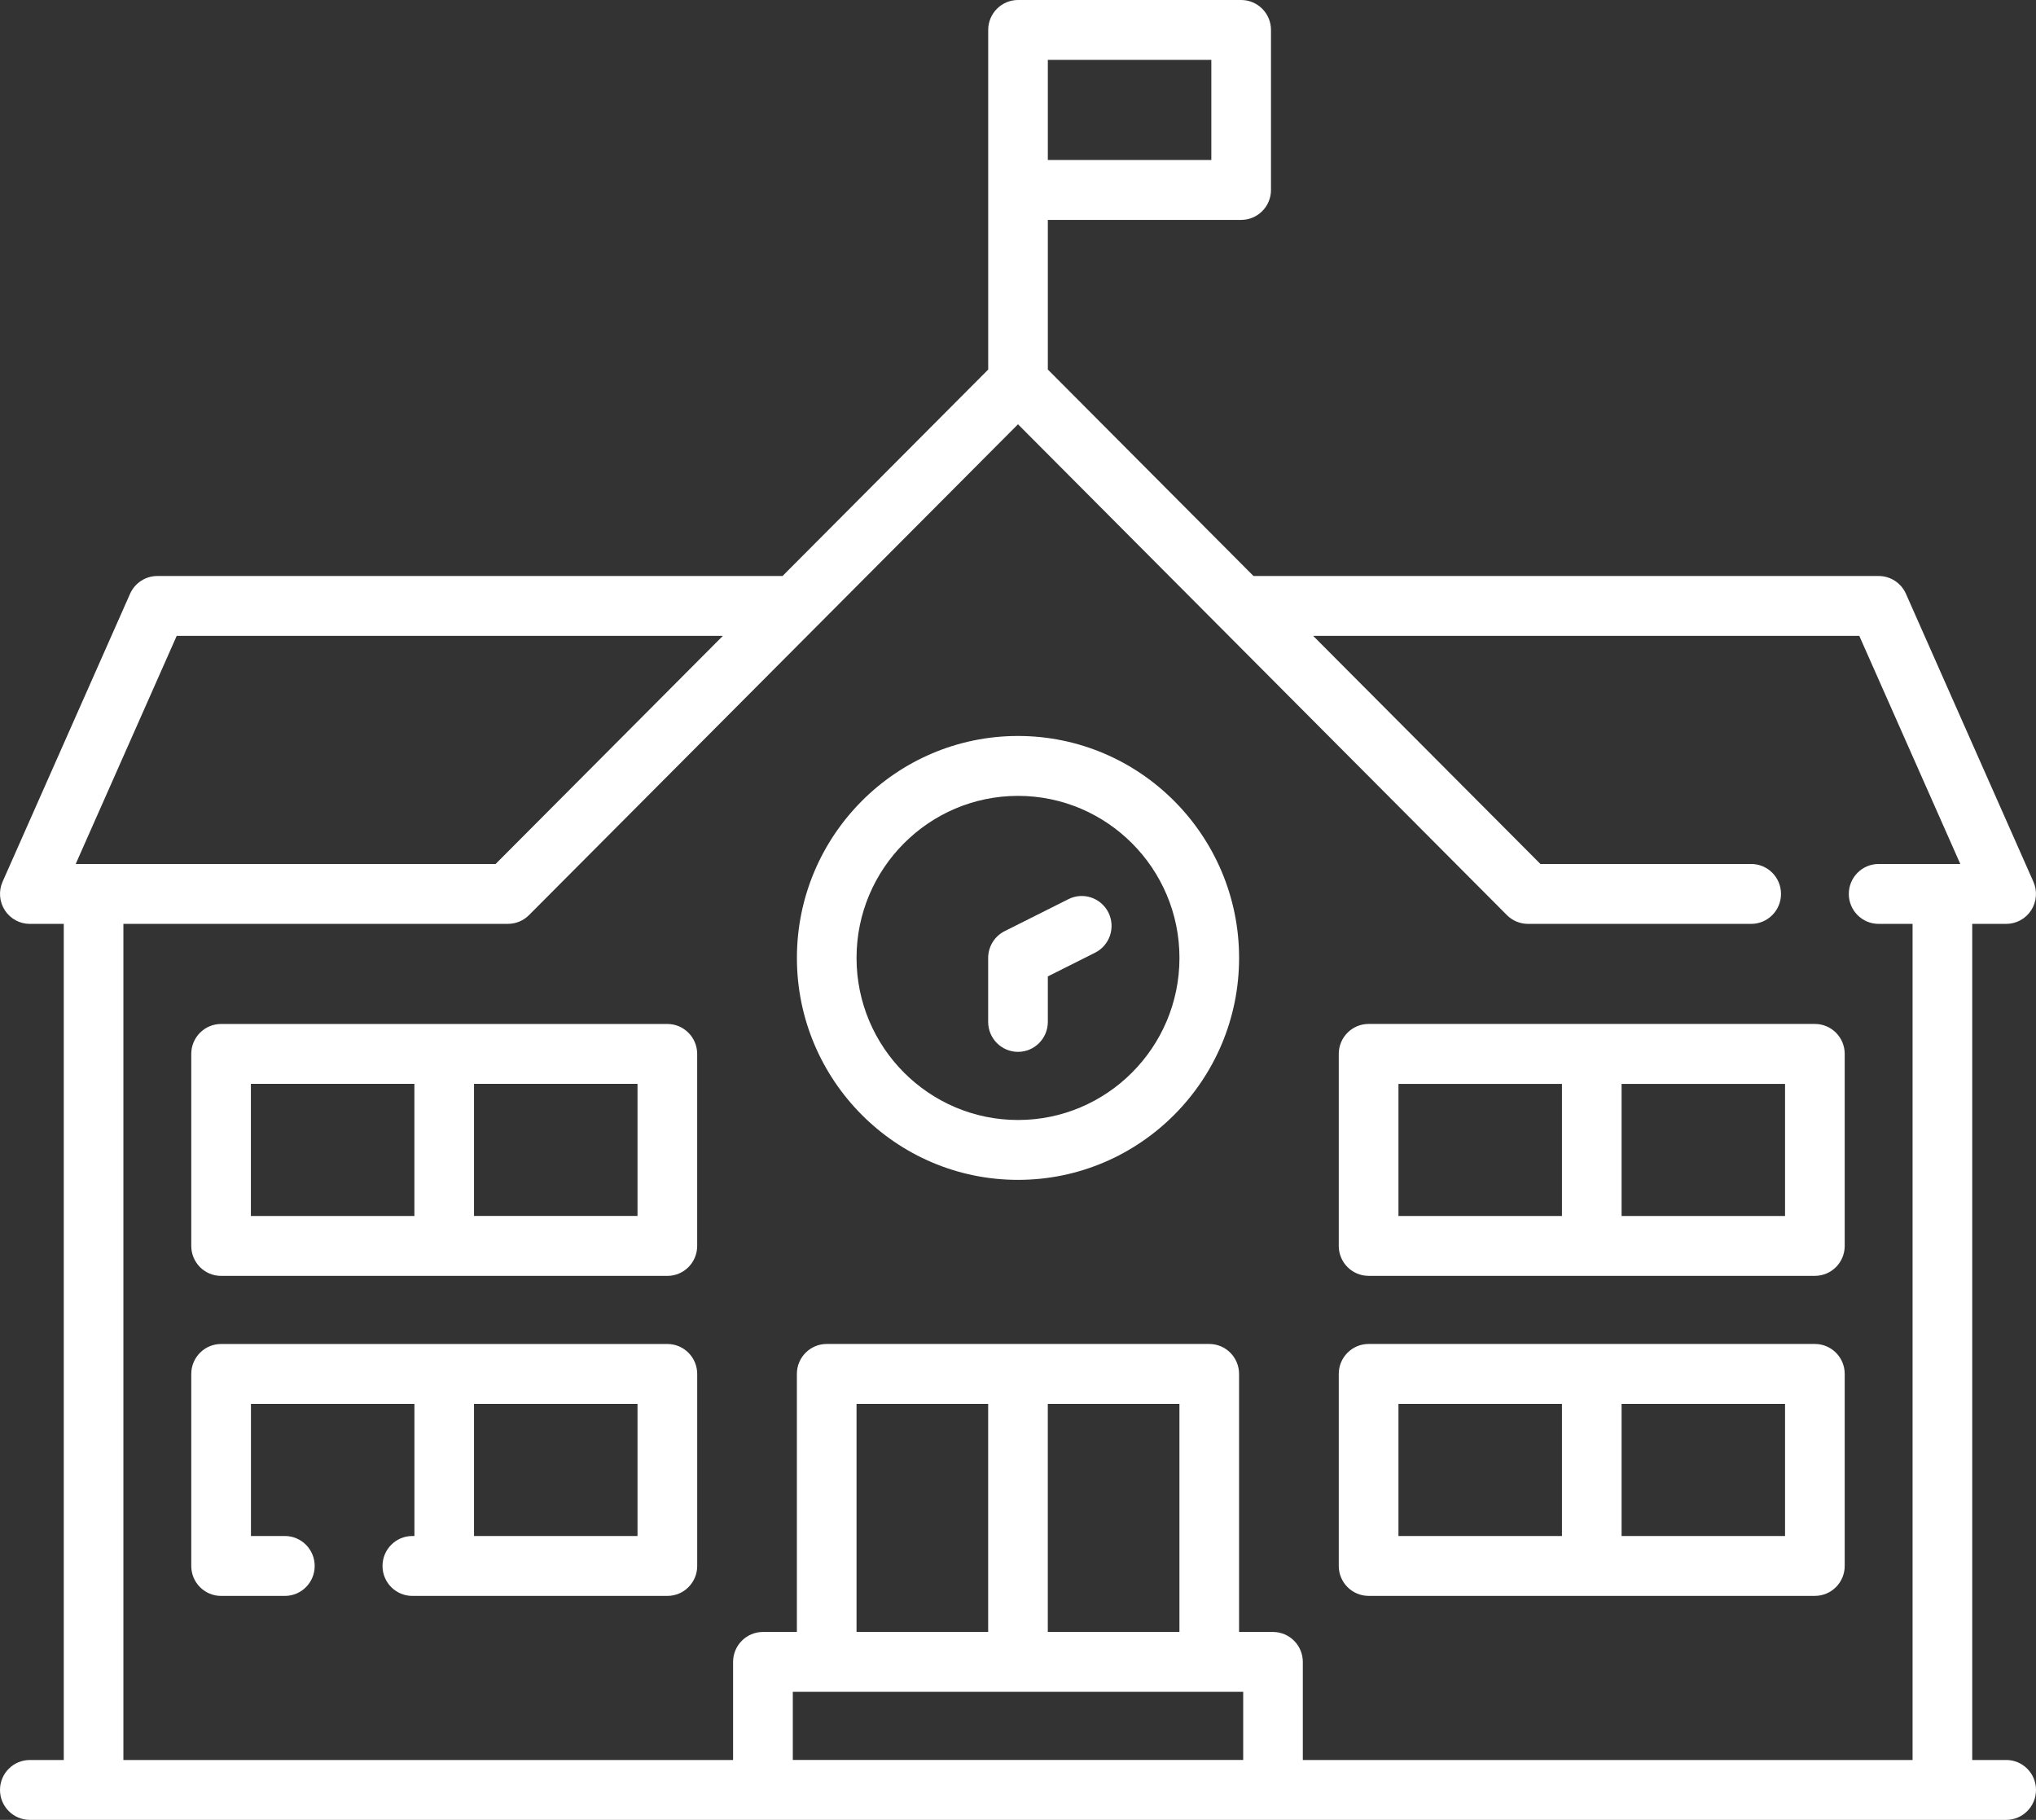 <svg xmlns="http://www.w3.org/2000/svg" width="66" height="59" viewBox="0 0 66 59" fill="none"><rect x="0" y="0" width="66" height="59" fill="#333333" stroke="none"/><path d="M65.033 57.059H63.933V29.952H65.033C65.36 29.952 65.665 29.787 65.843 29.511C66.021 29.235 66.049 28.888 65.916 28.587L61.784 19.251C61.629 18.9 61.282 18.674 60.9 18.674H40.634L33.967 11.98V7.129H40.234C40.767 7.129 41.201 6.695 41.201 6.158V0.971C41.201 0.435 40.768 0 40.234 0H33.001C32.468 0 32.034 0.435 32.034 0.971V11.981L25.367 18.674H5.1C4.718 18.674 4.372 18.9 4.216 19.251L0.083 28.587C-0.049 28.887 -0.022 29.235 0.157 29.511C0.335 29.787 0.64 29.952 0.967 29.952H2.067V57.059H0.967C0.433 57.059 0 57.494 0 58.029C0 58.564 0.433 59 0.967 59H65.033C65.566 59 66 58.566 66 58.029C66 57.491 65.567 57.058 65.033 57.058V57.059ZM39.267 5.186H33.967V1.941H39.267V5.186ZM5.728 20.615H23.433L16.066 28.01H2.454L5.728 20.615ZM3.999 29.951H16.466C16.722 29.951 16.968 29.849 17.149 29.667L33 13.755L48.849 29.668C49.031 29.85 49.277 29.952 49.534 29.952H56.767C57.301 29.952 57.734 29.518 57.734 28.981C57.734 28.443 57.301 28.01 56.767 28.01H49.935L42.568 20.615H60.272L63.546 28.01H60.9C60.365 28.01 59.932 28.445 59.932 28.981C59.932 29.517 60.364 29.952 60.9 29.952H61.999V57.059H42.233V53.88C42.233 53.344 41.8 52.908 41.266 52.908H40.166V44.542C40.166 44.006 39.733 43.571 39.199 43.571H26.799C26.265 43.571 25.832 44.006 25.832 44.542V52.908H24.731C24.198 52.908 23.764 53.343 23.764 53.88V57.059H4V29.952L3.999 29.951ZM38.233 45.513V52.908H33.966V45.513H38.233ZM32.033 52.908H27.766V45.513H32.033V52.908ZM40.3 54.849V57.058H25.7V54.849H40.301H40.3Z" fill="white"></path><path d="M33 38.251C36.952 38.251 40.167 35.023 40.167 31.056C40.167 27.089 36.952 23.86 33 23.86C29.049 23.86 25.833 27.089 25.833 31.056C25.833 35.023 29.049 38.251 33 38.251ZM33 25.802C35.885 25.802 38.234 28.158 38.234 31.056C38.234 33.954 35.886 36.31 33 36.31C30.114 36.31 27.766 33.953 27.766 31.056C27.766 28.16 30.114 25.802 33 25.802Z" fill="white"></path><path d="M33 34.101C33.533 34.101 33.967 33.667 33.967 33.13V31.655L35.499 30.886C35.976 30.646 36.17 30.064 35.931 29.584C35.691 29.105 35.111 28.91 34.634 29.151L32.567 30.188C32.24 30.352 32.033 30.689 32.033 31.056V33.13C32.033 33.666 32.466 34.101 33 34.101Z" fill="white"></path><path d="M21.633 43.572H7.167C6.633 43.572 6.2 44.007 6.2 44.544V50.768C6.2 51.304 6.632 51.739 7.167 51.739H9.234C9.769 51.739 10.201 51.305 10.201 50.768C10.201 50.232 9.77 49.797 9.234 49.797H8.135V45.514H13.434V49.797H13.367C12.833 49.797 12.4 50.231 12.4 50.768C12.4 51.306 12.833 51.739 13.367 51.739H21.634C22.168 51.739 22.601 51.305 22.601 50.768V44.544C22.601 44.007 22.168 43.572 21.634 43.572H21.633ZM20.666 49.797H15.366V45.514H20.666V49.797Z" fill="white"></path><path d="M21.633 33.197H7.167C6.633 33.197 6.2 33.632 6.2 34.169V40.393C6.2 40.928 6.632 41.364 7.167 41.364H21.633C22.167 41.364 22.6 40.93 22.6 40.393V34.169C22.6 33.632 22.167 33.197 21.633 33.197ZM8.133 35.139H13.433V39.422H8.133V35.139ZM20.666 39.421H15.366V35.139H20.666V39.421Z" fill="white"></path><path d="M44.366 51.738H58.831C59.366 51.738 59.799 51.304 59.799 50.767V44.542C59.799 44.006 59.367 43.571 58.831 43.571H44.366C43.831 43.571 43.398 44.006 43.398 44.542V50.767C43.398 51.303 43.831 51.738 44.366 51.738ZM57.865 49.797H52.566V45.514H57.865V49.797ZM45.333 45.514H50.633V49.797H45.333V45.514Z" fill="white"></path><path d="M44.366 41.363H58.831C59.366 41.363 59.799 40.93 59.799 40.392V34.167C59.799 33.631 59.367 33.196 58.831 33.196H44.366C43.831 33.196 43.398 33.631 43.398 34.167V40.392C43.398 40.928 43.831 41.363 44.366 41.363ZM57.865 39.422H52.566V35.14H57.865V39.422ZM45.333 35.14H50.633V39.423H45.333V35.14Z" fill="white"></path></svg>
